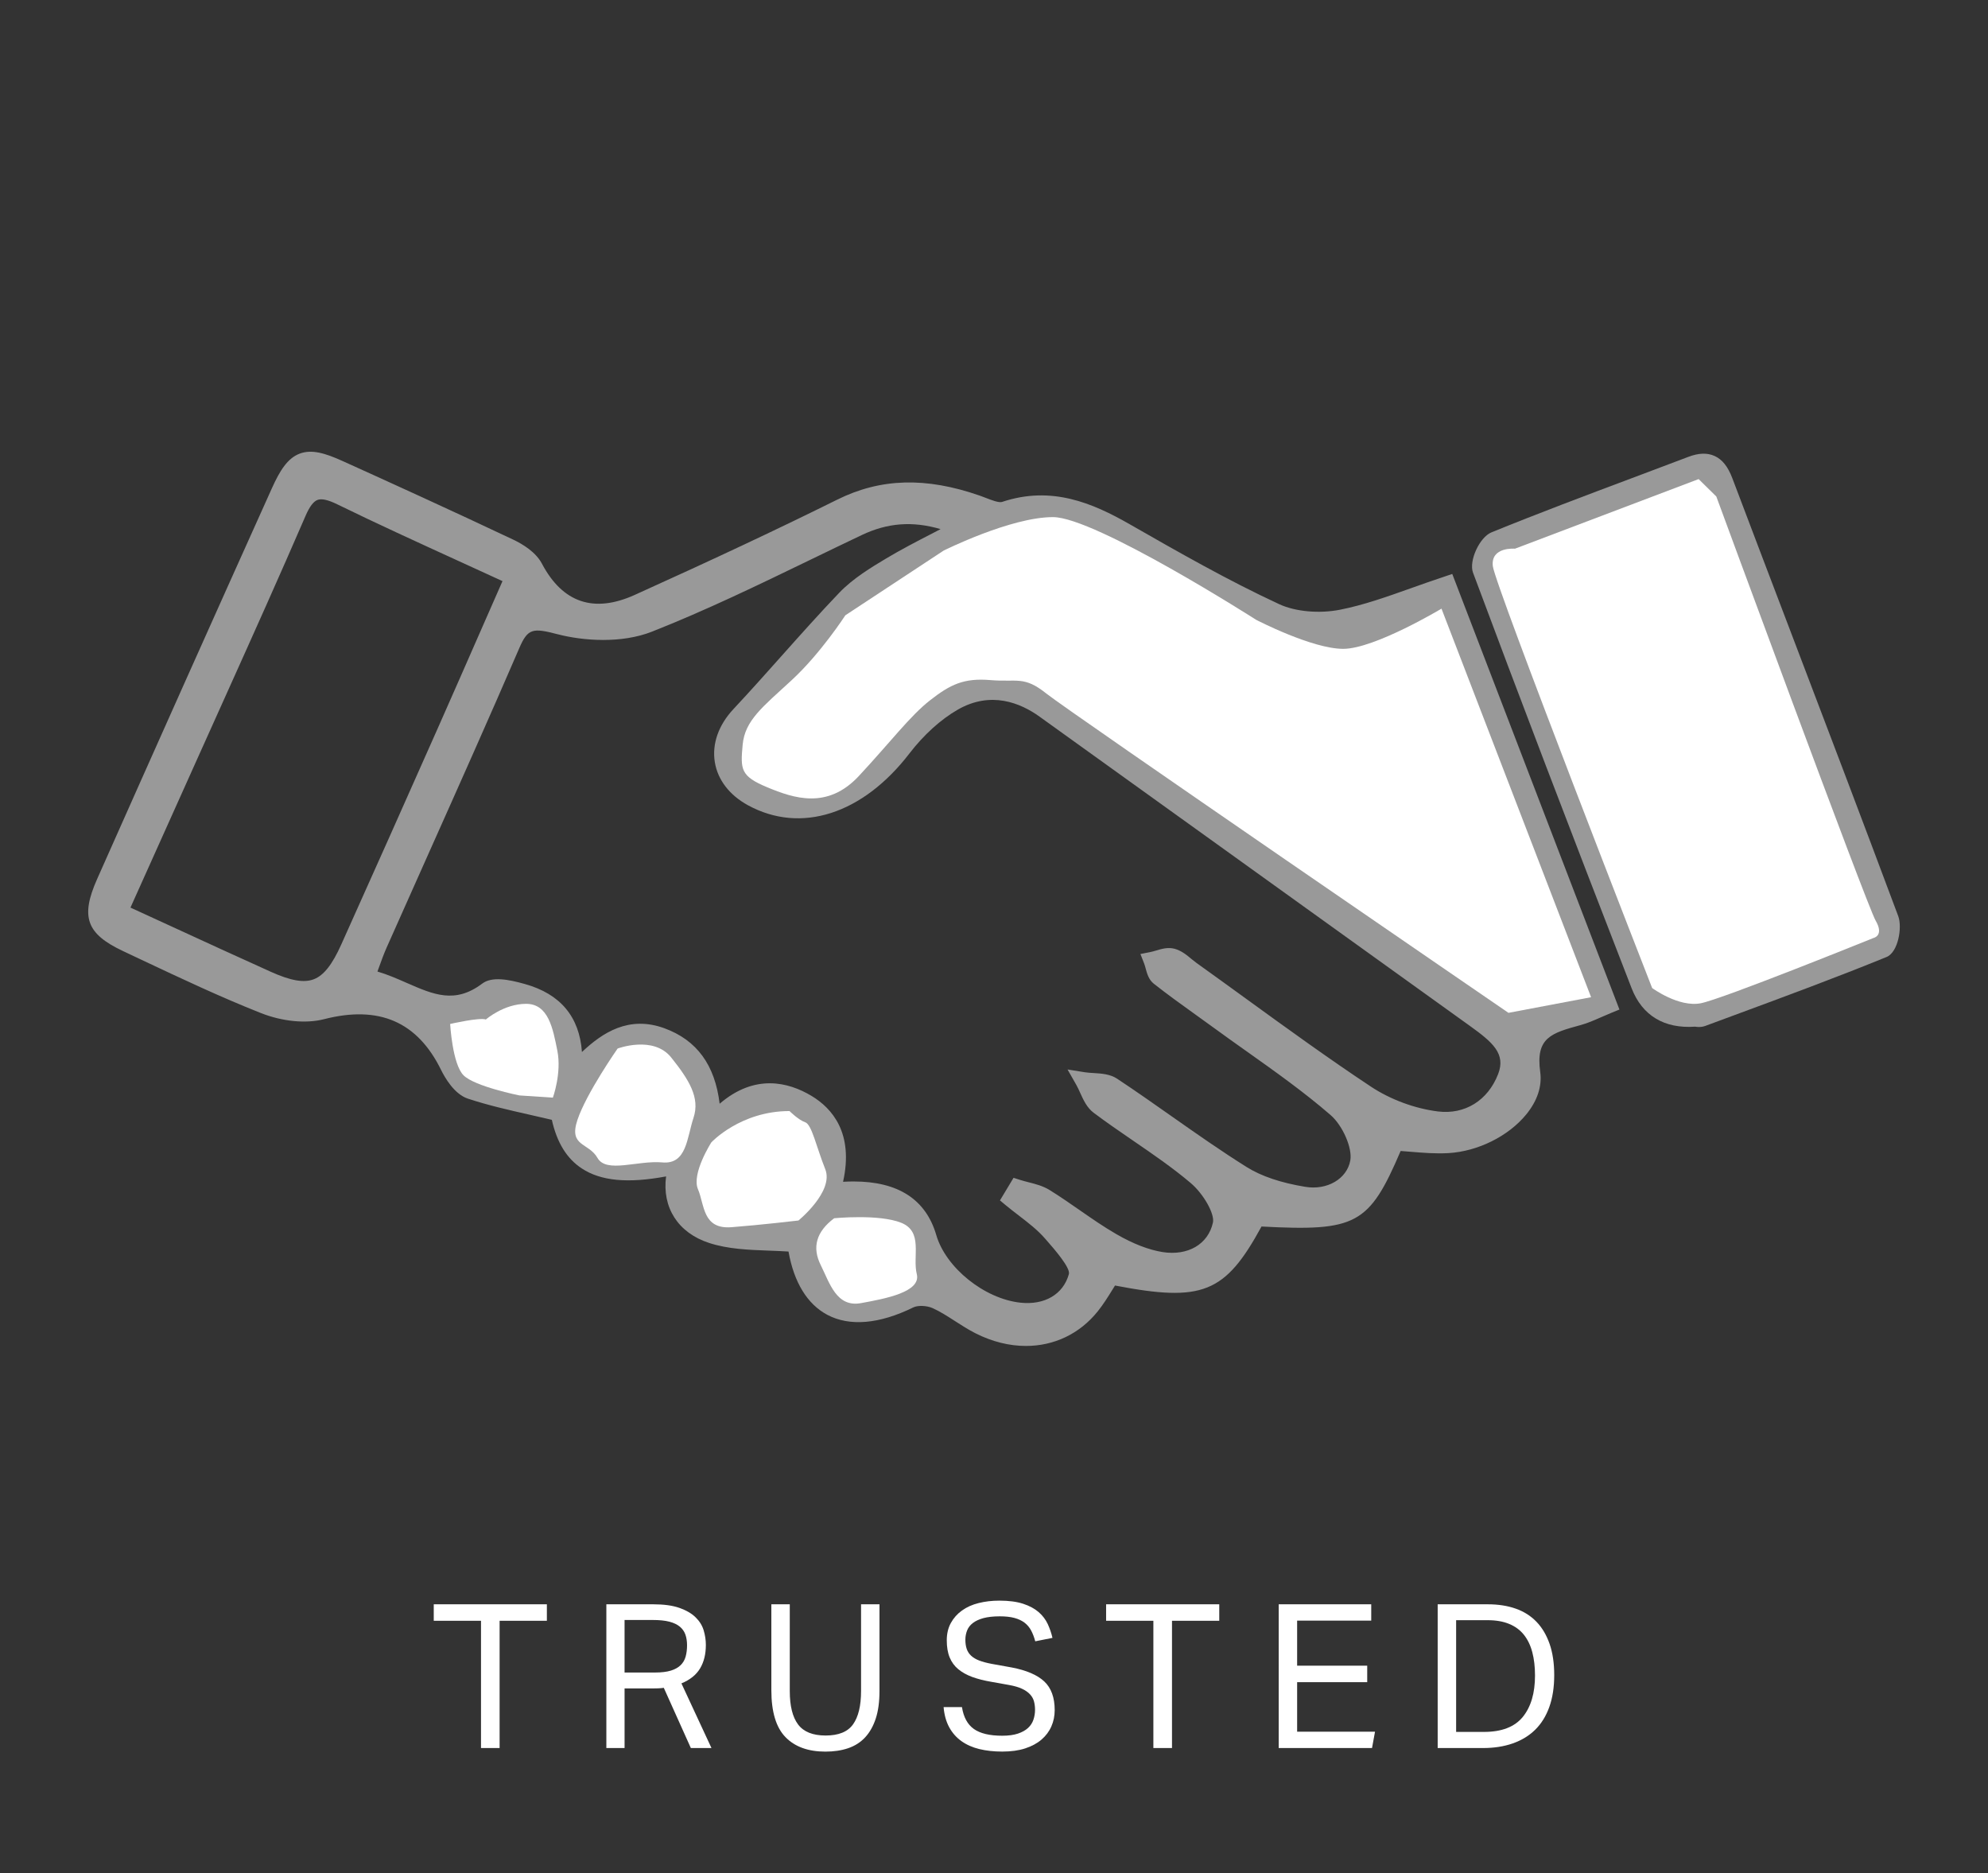 <svg enable-background="new 0 0 77.7 73.2" viewBox="0 0 77.7 73.2" xmlns="http://www.w3.org/2000/svg"><rect x="0" y="0" width="77.7" height="73.2" fill="#333333" stroke="none"/><g fill="#fff"><path d="m18.8 63.337h-1.847v-.645h4.421v.645h-1.847v4.972h-.727z"/><path d="m23.699 62.693h1.831c.417 0 .759.047 1.025.141s.476.216.63.366.26.319.317.508.086.38.086.574c0 .357-.074.661-.223.912-.149.252-.392.449-.732.59l1.174 2.525h-.806l-1.057-2.352c-.068.011-.141.017-.219.02s-.149.004-.211.004h-1.103v2.328h-.712zm1.902 2.666c.251 0 .456-.025.618-.074.162-.05.289-.121.383-.213s.159-.204.196-.335c.036-.131.055-.278.055-.44 0-.157-.021-.296-.063-.417-.042-.12-.113-.224-.215-.31s-.239-.152-.411-.197-.391-.067-.657-.067h-1.096v2.053z"/><path d="m30.148 62.693h.72v3.39c0 .582.108 1.017.325 1.306.216.288.575.432 1.076.432.506 0 .864-.145 1.072-.437.208-.291.313-.725.313-1.302v-3.39h.72v3.39c0 .419-.048.777-.145 1.074-.097.296-.235.542-.415.736s-.402.335-.665.425c-.264.089-.56.133-.888.133-.673 0-1.194-.188-1.561-.566-.368-.378-.552-.988-.552-1.833z"/><path d="m37.598 66.712c.062.393.218.678.465.853.248.176.617.264 1.108.264.245 0 .45-.028.614-.083s.296-.129.395-.22c.099-.092.17-.2.211-.323.042-.124.063-.253.063-.389 0-.111-.013-.216-.039-.319-.026-.102-.077-.195-.153-.279s-.18-.157-.313-.22-.304-.113-.512-.15l-.704-.126c-.277-.047-.522-.11-.736-.188-.214-.079-.395-.18-.544-.303s-.261-.277-.336-.46c-.076-.184-.113-.407-.113-.669 0-.257.053-.482.16-.677.107-.194.252-.357.434-.487.182-.131.399-.229.649-.291.25-.063.522-.095.814-.095.37 0 .679.041.927.122s.45.19.607.326c.156.136.275.293.356.468.081.176.142.355.184.539l-.673.134c-.042-.157-.095-.298-.16-.421s-.152-.225-.259-.307c-.107-.081-.239-.143-.395-.185-.157-.042-.347-.063-.571-.063-.255 0-.469.024-.641.07-.172.047-.31.112-.415.193-.104.081-.179.178-.223.291s-.067.232-.067.358c0 .136.017.256.051.358s.091.192.172.268.187.139.317.189.292.093.485.13l.783.141c.579.11 1.004.293 1.276.547.271.255.407.628.407 1.121 0 .225-.043.437-.129.633-.086.197-.214.369-.383.515-.17.147-.382.262-.638.346s-.556.125-.9.125c-.329 0-.627-.033-.896-.098-.269-.066-.502-.169-.7-.311-.198-.141-.357-.322-.477-.542s-.193-.483-.219-.787h.718z"/><path d="m45.079 63.337h-1.847v-.645h4.422v.645h-1.847v4.972h-.728z"/><path d="m49.978 62.693h3.616v.637h-2.896v1.762h2.739v.645h-2.739v1.935h3.044l-.117.637h-3.647z"/><path d="m56.191 62.693h1.956c.407 0 .771.056 1.092.169s.592.284.814.515c.222.23.392.519.513.865.12.346.18.753.18 1.22 0 .472-.064.887-.192 1.243-.127.357-.312.653-.551.889-.24.236-.533.414-.877.535-.344.12-.73.181-1.158.181h-1.777zm1.808 4.987c.694 0 1.2-.195 1.519-.586.318-.391.477-.93.477-1.616 0-.341-.035-.645-.106-.913-.07-.268-.18-.494-.328-.681-.149-.186-.341-.328-.576-.424-.234-.097-.513-.146-.837-.146h-1.236v4.366z"/><g opacity=".5"><path d="m56.463 22.53c-.452.149-.886.303-1.31.454-.955.34-1.858.661-2.774.842-.816.161-1.748.077-2.378-.214-2.022-.937-3.967-2.05-5.85-3.127-1.454-.832-3.061-1.514-4.984-.871-.126.042-.421-.073-.636-.157-.082-.032-.163-.064-.241-.09-2.104-.733-3.874-.683-5.571.16-2.262 1.122-4.776 2.305-7.913 3.722-1.594.72-2.816.31-3.626-1.223-.237-.449-.743-.759-1.125-.94-2.41-1.14-4.822-2.236-6.653-3.064-.693-.314-1.217-.473-1.691-.294s-.776.668-1.082 1.347c-2.29 5.084-4.565 10.174-6.83 15.269-.662 1.488-.425 2.148 1.013 2.824l.712.336c1.516.715 3.083 1.455 4.669 2.083.84.332 1.762.422 2.467.242 2.157-.554 3.656.097 4.584 1.992.135.275.506.934 1.042 1.112.782.258 1.585.441 2.435.633.276.063.558.126.847.195.2.891.584 1.514 1.169 1.899.746.491 1.799.592 3.296.312-.16 1.212.463 2.204 1.684 2.601.741.241 1.548.27 2.327.299.257.009.516.019.774.036.213 1.204.734 2.055 1.513 2.471.874.465 2.036.365 3.364-.288.176-.087.528-.074.755.028.299.135.58.316.878.508.254.164.517.333.797.475.658.333 1.33.496 1.974.495 1.089 0 2.095-.465 2.808-1.356.216-.27.396-.559.569-.839.034-.055.069-.111.103-.166 3.417.657 4.303.304 5.726-2.306 3.702.195 4.204-.069 5.438-2.952.134.01.268.021.402.032.479.04.974.08 1.472.051 1.148-.069 2.339-.661 3.033-1.509.435-.531.625-1.105.548-1.66-.187-1.349.437-1.521 1.583-1.835.266-.073.508-.179.788-.302.131-.057.27-.118.423-.181l.302-.123-6.534-17.022zm-10.561 14.545c-.256-.067-.501.006-.72.071-.073.022-.147.044-.219.058l-.39.077.145.37c.023.059.041.124.058.19.057.208.122.444.318.599.532.42 1.09.82 1.629 1.207.233.167.467.335.699.504.433.317.87.627 1.309.938 1.104.783 2.245 1.593 3.274 2.485.476.413.857 1.292.771 1.774-.13.718-.902 1.175-1.761 1.031-.948-.155-1.717-.414-2.287-.771-1.003-.628-1.992-1.323-2.949-1.995-.702-.494-1.404-.987-2.119-1.46-.273-.181-.612-.201-.911-.22-.115-.007-.232-.013-.341-.03l-.683-.109.342.601c.055.097.103.204.151.31.123.272.262.58.523.777.505.38 1.027.737 1.549 1.095.758.519 1.542 1.056 2.245 1.651.507.429.947 1.211.872 1.549-.187.846-.978 1.307-1.967 1.152-.544-.087-1.153-.322-1.808-.701-.492-.283-.972-.617-1.437-.94-.386-.268-.772-.536-1.171-.783-.26-.161-.549-.235-.828-.306-.112-.029-.224-.057-.332-.092l-.25-.08-.531.883.219.182c.165.137.336.269.507.4.381.293.741.57 1.031.903l.088.101c.251.286.917 1.046.849 1.292-.219.794-.95 1.221-1.898 1.118-1.408-.154-2.913-1.365-3.285-2.642-.406-1.392-1.49-2.094-3.23-2.094-.134 0-.271.004-.413.012.422-1.896-.421-2.871-1.239-3.36-.899-.537-2.209-.87-3.585.31-.183-1.518-.894-2.487-2.161-2.95-1.387-.506-2.419.172-3.221.929-.098-1.378-.844-2.269-2.227-2.656-.643-.181-1.289-.306-1.673-.016-1.061.799-1.9.431-2.957-.032-.365-.16-.739-.324-1.136-.441.018-.049.035-.097.052-.143.105-.29.196-.542.304-.786.538-1.213 1.079-2.424 1.621-3.635 1.181-2.643 2.402-5.375 3.569-8.079.333-.771.528-.789 1.491-.539 1.003.261 2.498.371 3.69-.099 2.101-.828 4.168-1.829 6.167-2.797.68-.329 1.36-.659 2.042-.982 1.001-.474 1.973-.551 3.074-.229-.095.049-.187.097-.279.145-.678.35-1.263.653-1.844 1-.577.346-1.296.776-1.841 1.346-.774.809-1.529 1.657-2.261 2.477-.617.693-1.235 1.385-1.869 2.063-.585.625-.844 1.36-.73 2.071.111.693.571 1.293 1.296 1.689 2.065 1.128 4.484.353 6.311-2.025.555-.723 1.226-1.33 1.887-1.71 1.295-.744 2.455-.263 3.198.272l16.819 12.085c.894.642 1.415 1.09 1.103 1.888-.402 1.029-1.299 1.586-2.351 1.456-.904-.113-1.859-.466-2.619-.97-1.655-1.096-3.294-2.285-4.878-3.434-.645-.468-1.289-.935-1.937-1.398-.065-.047-.129-.099-.193-.151-.19-.161-.405-.335-.672-.406zm-26.995-12.698c-.607 1.384-1.197 2.73-1.793 4.074-1.252 2.821-2.508 5.642-3.775 8.457-.355.791-.686 1.21-1.073 1.359-.386.149-.904.059-1.683-.292-1.297-.584-2.588-1.178-3.92-1.79l-1.564-.718.697-1.551c.685-1.523 1.345-2.99 2.003-4.458l1.046-2.325c1.027-2.281 2.088-4.64 3.098-6.976.155-.359.308-.562.468-.621.162-.06.411-.004.765.169 1.552.758 3.103 1.466 4.745 2.217.566.258 1.138.52 1.719.787z"/><path d="m74.192 35.802c-1.394-3.732-2.812-7.455-4.229-11.178-.754-1.979-1.507-3.957-2.256-5.937-.173-.457-.395-.734-.697-.87-.287-.128-.621-.116-1.021.036-.73.277-1.461.552-2.192.826-1.81.679-3.681 1.382-5.503 2.124-.467.19-.892 1.117-.722 1.575 1.778 4.77 3.748 9.933 6.201 16.246.413 1.062 1.274 1.582 2.48 1.496.04.007.091.013.149.013.076 0 .161-.01.246-.041l1.135-.42c1.959-.724 3.986-1.472 5.954-2.275.452-.186.618-1.157.455-1.595z"/></g><path d="m33.04 24.045s-.96 1.484-2.094 2.531-1.833 1.571-1.92 2.531-.087 1.222.96 1.658 2.356.873 3.578-.436 2.007-2.356 2.792-2.967 1.309-.873 2.356-.785 1.309-.175 2.182.524 18.064 12.479 18.064 12.479l3.229-.611-5.847-15.184s-2.618 1.571-3.84 1.571-3.403-1.134-3.403-1.134-6.283-4.014-7.941-4.014-4.276 1.309-4.276 1.309z"/><path d="m66.39 18.722-7.179 2.72s-.951-.085-.865.68 6.227 16.488 6.227 16.488 1.038.765 1.903.595 6.746-2.55 6.746-2.55.432-.085.086-.68-6.227-16.573-6.227-16.573z"/><path d="m32.603 47.607c-.698.524-.873 1.134-.524 1.833.349.698.611 1.658 1.571 1.484s2.356-.436 2.182-1.134.262-1.658-.611-2.007-2.618-.176-2.618-.176z"/><path d="m30.858 43.418c-1.92 0-3.054 1.222-3.054 1.222s-.785 1.222-.524 1.833.175 1.571 1.309 1.484 2.618-.262 2.618-.262 1.396-1.134 1.047-2.007-.524-1.745-.785-1.833-.611-.437-.611-.437z"/><path d="m24.139 40.975s1.396-.524 2.094.349 1.134 1.571.873 2.356c-.262.785-.262 1.833-1.222 1.745-.96-.087-2.182.436-2.531-.175s-1.134-.436-.785-1.484c.349-1.046 1.571-2.791 1.571-2.791z"/><path d="m18.99 39.84c-.262-.087-1.396.175-1.396.175s.087 1.571.524 2.007c.436.436 2.182.785 2.182.785l1.309.087s.349-.96.175-1.833-.349-1.833-1.222-1.833c-.874.001-1.572.612-1.572.612z"/></g></svg>